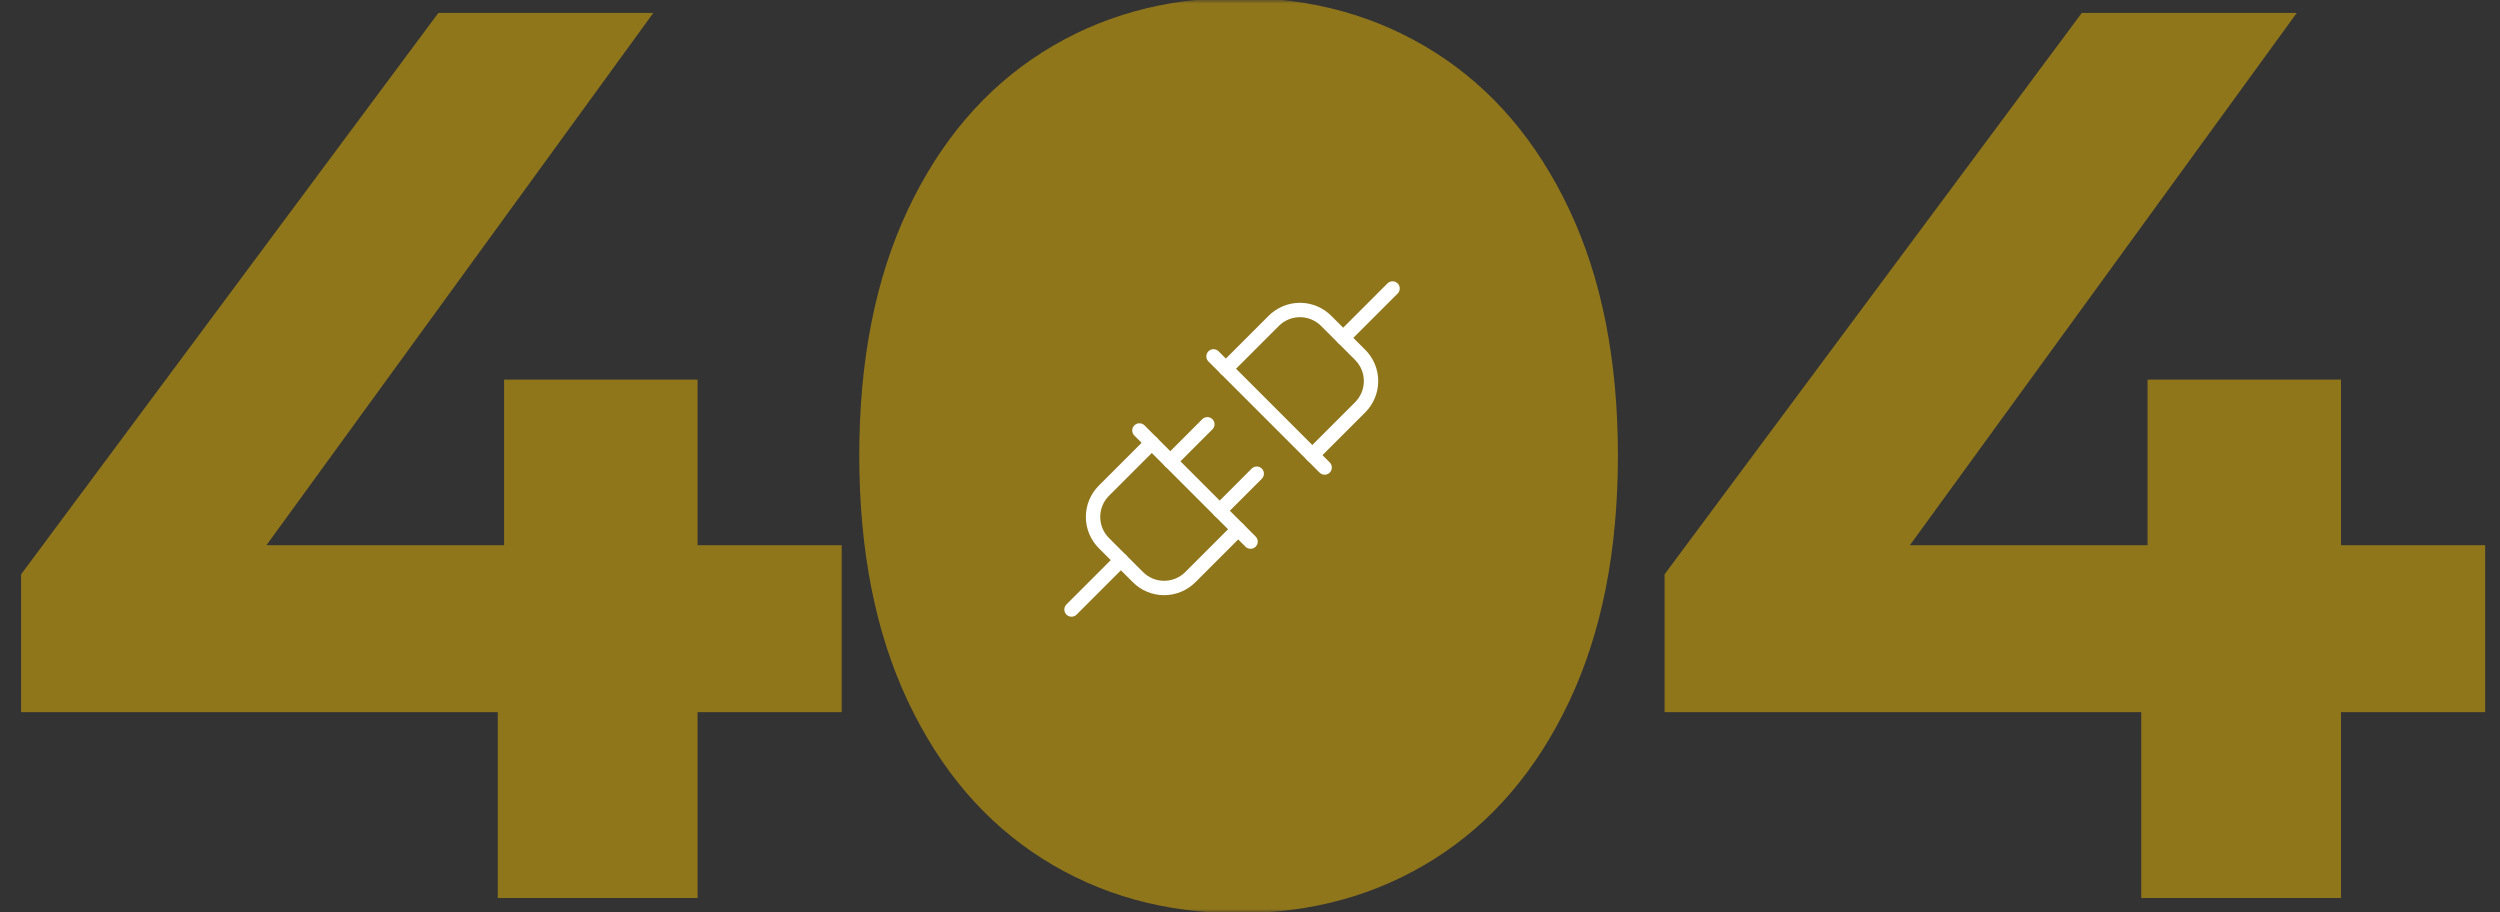 <svg width="348" height="127" viewBox="0 0 348 127" fill="none" xmlns="http://www.w3.org/2000/svg">
<rect x="0" y="0" width="348" height="127" fill="#333333" stroke="none"/>
<g id="404">
<mask id="mask0_0_91" style="mask-type:alpha" maskUnits="userSpaceOnUse" x="0" y="0" width="348" height="127">
<rect id="Mask" width="348" height="127" fill="white"/>
</mask>
<g mask="url(#mask0_0_91)">
<g id="404_2">
<path id="Path" opacity="0.5" d="M117.164 99.128H97.1V125H69.292V99.128H2.94V79.944L61.02 1.8H90.94L37.084 75.896H70.172V52.84H97.1V75.896H117.164V99.128Z" fill="#eeba05"/>
<path id="Shape" opacity="0.5" d="M172.412 127.112C162.204 127.112 153.111 124.589 145.132 119.544C137.153 114.499 130.905 107.195 126.388 97.632C121.871 88.069 119.612 76.659 119.612 63.4C119.612 50.141 121.871 38.731 126.388 29.168C130.905 19.605 137.153 12.301 145.132 7.256C153.111 2.211 162.204 -0.312 172.412 -0.312C182.62 -0.312 191.713 2.211 199.692 7.256C207.671 12.301 213.919 19.605 218.436 29.168C222.953 38.731 225.212 50.141 225.212 63.4C225.212 76.659 222.953 88.069 218.436 97.632C213.919 107.195 207.671 114.499 199.692 119.544C191.713 124.589 182.62 127.112 172.412 127.112Z" fill="#eeba05"/>
<path id="Path_2" opacity="0.5" d="M345.932 99.128H325.868V125H298.06V99.128H231.708V79.944L289.788 1.8H319.708L265.852 75.896H298.94V52.84H325.868V75.896H345.932V99.128Z" fill="#eeba05"/>
</g>
<g id="Group">
<path id="Path_3" d="M172.359 73.672L165.699 80.332C164.732 81.303 163.417 81.849 162.047 81.849C160.676 81.849 159.362 81.303 158.394 80.332L153.668 75.606C152.697 74.638 152.151 73.324 152.151 71.953C152.151 70.582 152.697 69.268 153.668 68.301L160.328 61.641" stroke="white" stroke-width="2" stroke-linecap="round" stroke-linejoin="round"/>
<path id="Path_4" d="M156.031 77.969L149.156 84.844" stroke="white" stroke-width="2" stroke-linecap="round" stroke-linejoin="round"/>
<path id="Path_5" d="M193.844 40.156L186.969 47.031" stroke="white" stroke-width="2" stroke-linecap="round" stroke-linejoin="round"/>
<path id="Path_6" d="M174.938 65.938L169.781 71.094" stroke="white" stroke-width="2" stroke-linecap="round" stroke-linejoin="round"/>
<path id="Path_7" d="M168.062 59.062L162.906 64.219" stroke="white" stroke-width="2" stroke-linecap="round" stroke-linejoin="round"/>
<path id="Path_8" d="M182.672 63.359L189.332 56.699C190.303 55.732 190.849 54.417 190.849 53.047C190.849 51.676 190.303 50.362 189.332 49.395L184.605 44.668C183.638 43.697 182.324 43.151 180.953 43.151C179.583 43.151 178.268 43.697 177.301 44.668L170.641 51.328" stroke="white" stroke-width="2" stroke-linecap="round" stroke-linejoin="round"/>
<path id="Path_9" d="M168.922 49.609L184.391 65.078" stroke="white" stroke-width="2" stroke-linecap="round" stroke-linejoin="round"/>
<path id="Path_10" d="M158.609 59.922L174.078 75.391" stroke="white" stroke-width="2" stroke-linecap="round" stroke-linejoin="round"/>
</g>
</g>
</g>
</svg>
